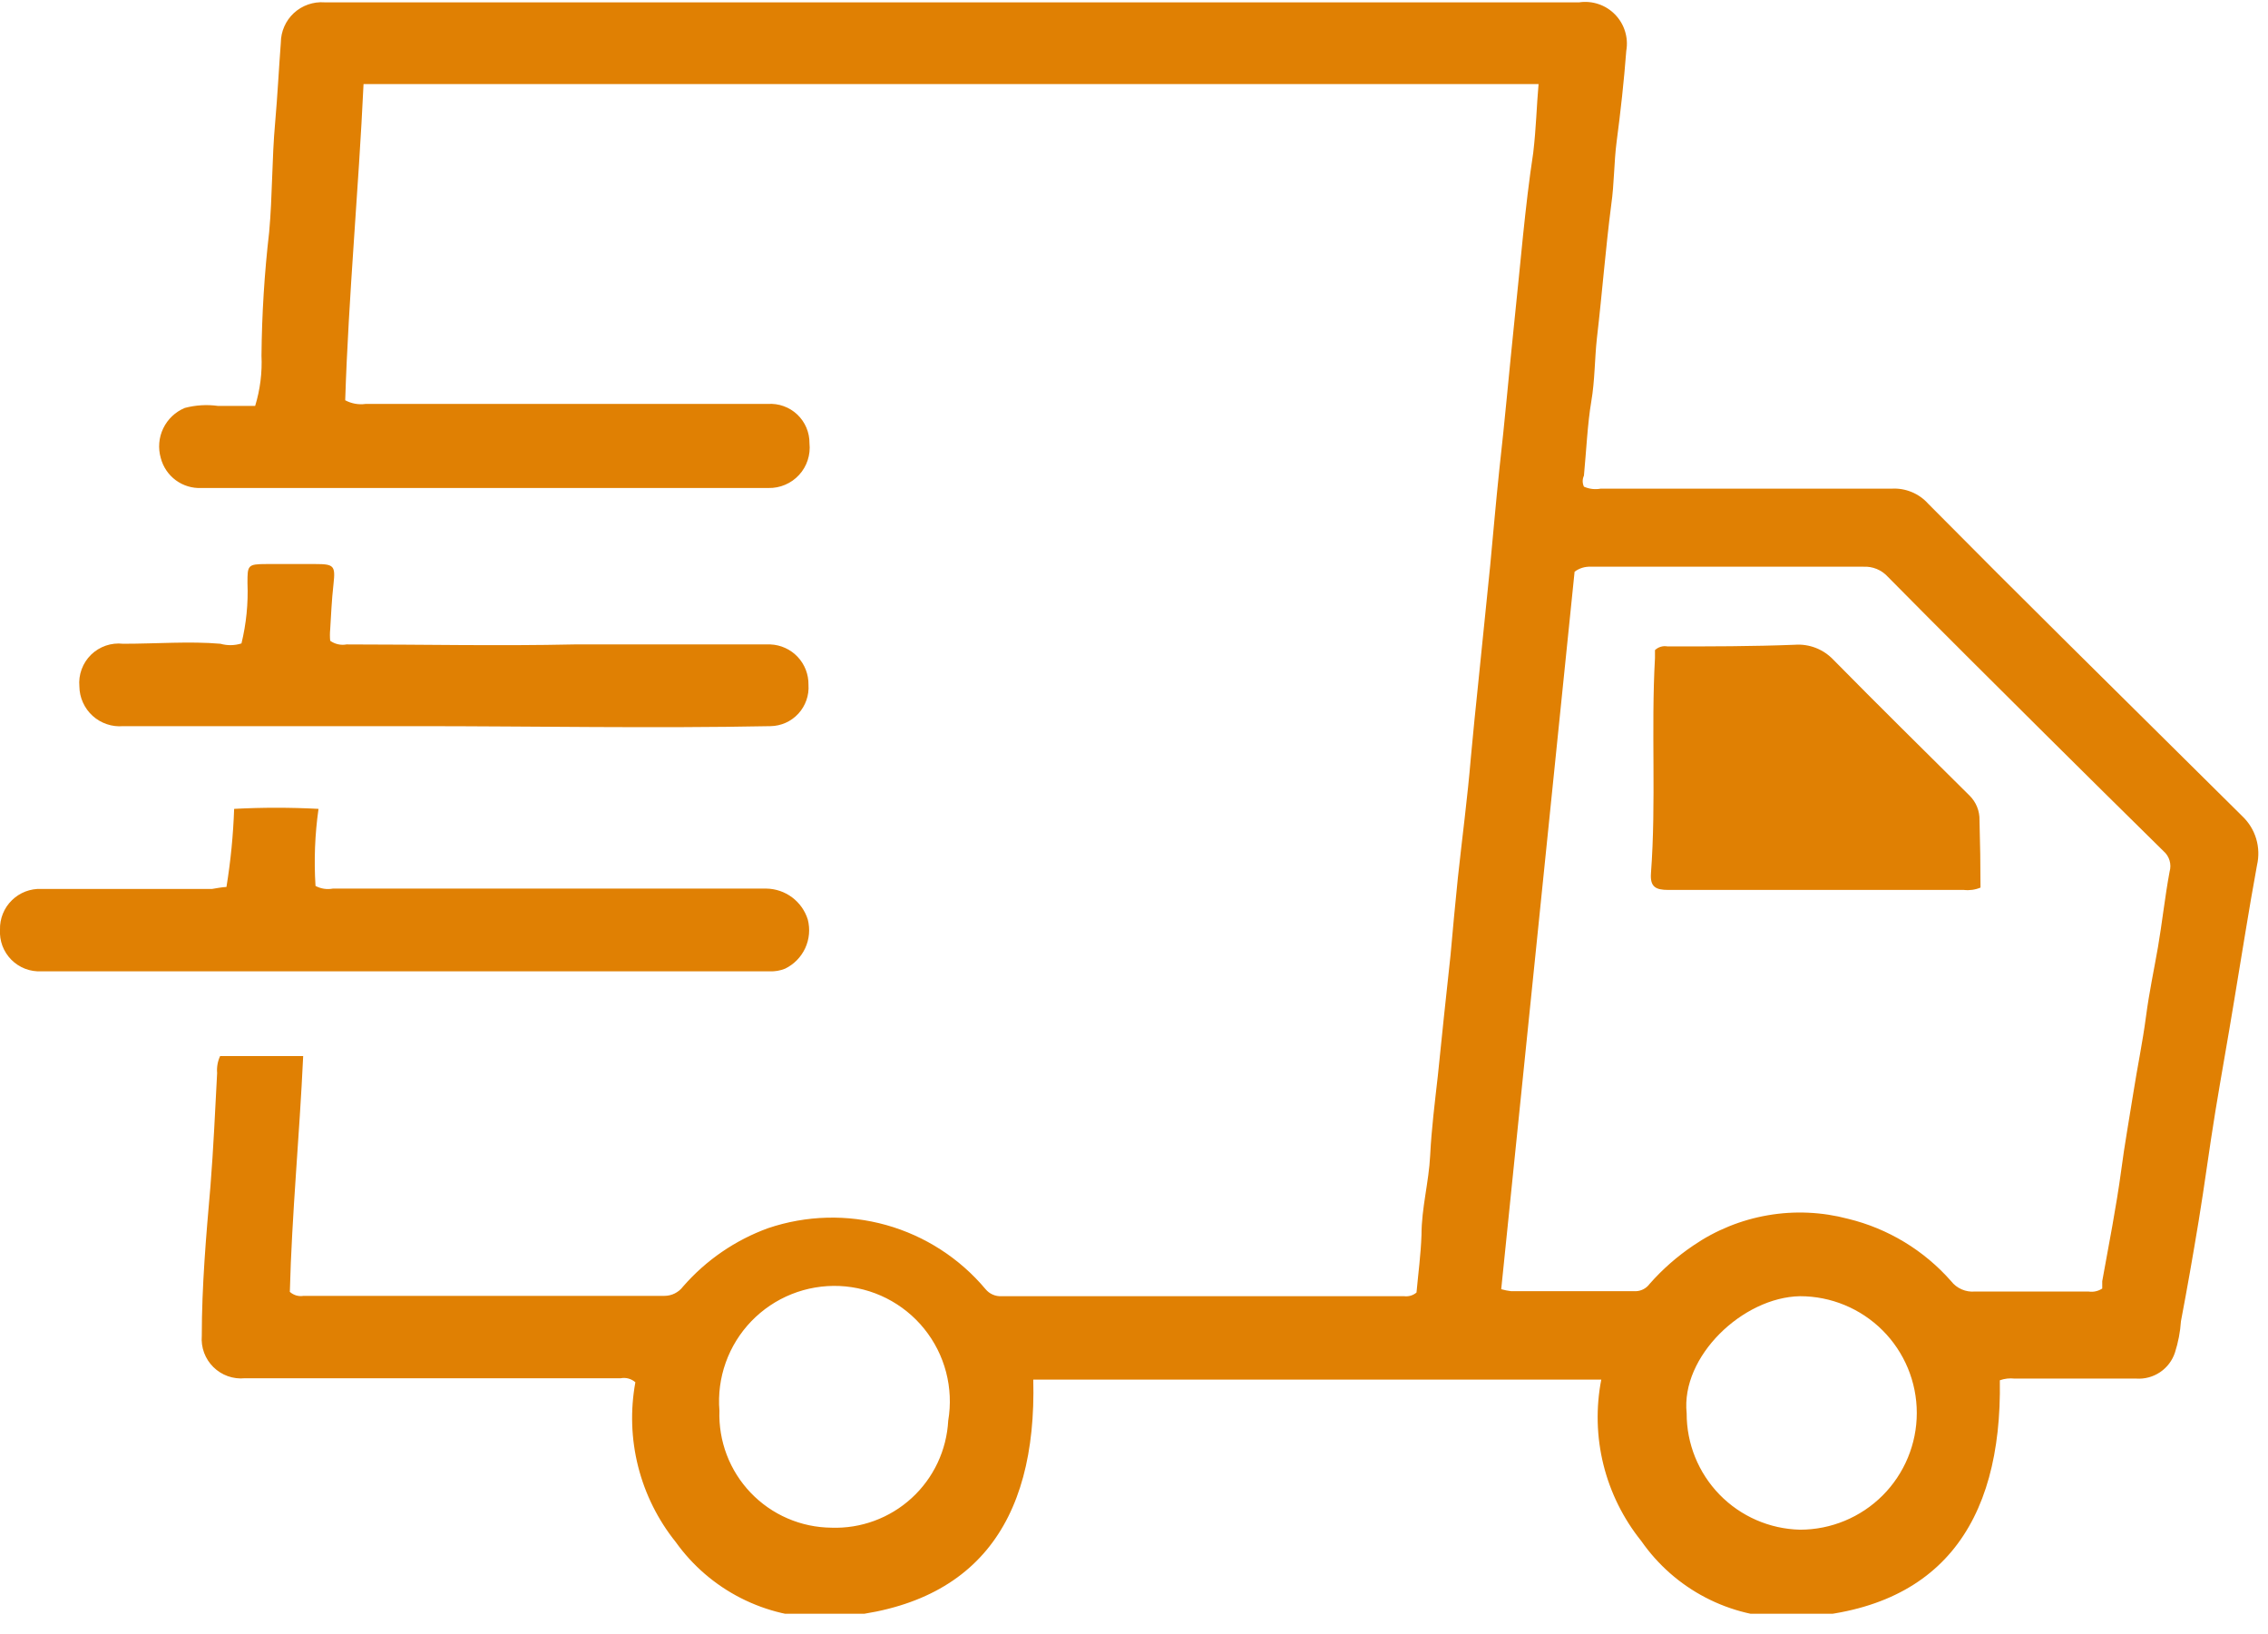 <?xml version="1.0" encoding="UTF-8"?> <svg xmlns="http://www.w3.org/2000/svg" width="68" height="49" viewBox="0 0 68 49" fill="none"> <g clip-path="url(#clip0_98_21)"> <path d="M46.13 2.52H10.9C10.75 5.71 10.45 8.87 10.35 12C10.537 12.1 10.75 12.139 10.96 12.11H23.02C23.181 12.099 23.343 12.121 23.495 12.176C23.647 12.23 23.786 12.316 23.903 12.426C24.02 12.537 24.114 12.671 24.177 12.82C24.24 12.968 24.272 13.128 24.27 13.29C24.288 13.461 24.27 13.634 24.216 13.798C24.163 13.961 24.075 14.112 23.958 14.238C23.842 14.365 23.7 14.466 23.541 14.533C23.383 14.601 23.212 14.634 23.04 14.63H6.04C5.764 14.643 5.492 14.561 5.27 14.397C5.048 14.233 4.889 13.997 4.82 13.73C4.735 13.435 4.761 13.119 4.894 12.843C5.027 12.566 5.257 12.348 5.54 12.23C5.866 12.144 6.206 12.123 6.54 12.17H7.65C7.8 11.681 7.864 11.17 7.84 10.66C7.851 9.423 7.928 8.188 8.07 6.96C8.17 5.87 8.15 4.77 8.25 3.67C8.32 2.88 8.36 2.07 8.42 1.28C8.421 1.113 8.456 0.947 8.524 0.794C8.591 0.641 8.689 0.504 8.812 0.39C8.935 0.277 9.08 0.19 9.238 0.135C9.396 0.08 9.563 0.058 9.73 0.07H30.57C36.16 0.07 41.76 0.07 47.35 0.07C47.545 0.042 47.744 0.06 47.931 0.124C48.118 0.187 48.287 0.294 48.424 0.436C48.562 0.577 48.664 0.749 48.722 0.937C48.781 1.126 48.794 1.325 48.76 1.52C48.69 2.44 48.59 3.34 48.47 4.25C48.39 4.87 48.4 5.5 48.31 6.13C48.14 7.44 48.04 8.76 47.88 10.13C47.81 10.76 47.82 11.4 47.71 12.04C47.6 12.68 47.56 13.52 47.49 14.26C47.466 14.312 47.453 14.368 47.453 14.425C47.453 14.482 47.466 14.538 47.49 14.59C47.647 14.66 47.821 14.681 47.99 14.65H56.72C56.924 14.638 57.128 14.673 57.316 14.751C57.505 14.829 57.674 14.948 57.81 15.1C59.197 16.5 60.59 17.893 61.99 19.28L67.23 24.47C67.425 24.655 67.569 24.888 67.646 25.146C67.723 25.404 67.731 25.678 67.67 25.94C67.42 27.3 67.21 28.66 66.98 30.03C66.8 31.13 66.6 32.23 66.42 33.33C66.24 34.43 66.1 35.52 65.92 36.61C65.74 37.7 65.58 38.61 65.39 39.61C65.369 39.929 65.308 40.245 65.21 40.55C65.131 40.79 64.974 40.997 64.763 41.139C64.553 41.28 64.302 41.347 64.05 41.33H60.4C60.251 41.313 60.101 41.331 59.96 41.38C60.03 45.7 58.14 48.38 53.62 48.5C52.754 48.501 51.9 48.293 51.132 47.892C50.364 47.492 49.705 46.911 49.21 46.2C48.67 45.529 48.283 44.748 48.075 43.912C47.868 43.076 47.846 42.205 48.01 41.36H30.98C31.09 45.69 29.2 48.3 24.72 48.5C23.849 48.508 22.989 48.306 22.212 47.91C21.436 47.515 20.766 46.939 20.26 46.23C19.726 45.565 19.342 44.793 19.133 43.967C18.924 43.14 18.896 42.278 19.05 41.44C18.991 41.388 18.92 41.35 18.844 41.329C18.767 41.308 18.688 41.305 18.61 41.32H7.34C7.168 41.337 6.995 41.315 6.832 41.258C6.669 41.2 6.521 41.107 6.398 40.986C6.275 40.865 6.18 40.718 6.12 40.557C6.06 40.395 6.036 40.222 6.05 40.05C6.05 38.55 6.18 37.05 6.31 35.56C6.4 34.43 6.45 33.3 6.51 32.17C6.495 31.995 6.526 31.819 6.6 31.66H9.09C8.98 34.05 8.75 36.4 8.69 38.73C8.745 38.779 8.81 38.816 8.881 38.837C8.952 38.858 9.027 38.862 9.1 38.85H19.92C20.029 38.85 20.136 38.825 20.233 38.776C20.33 38.727 20.415 38.657 20.48 38.57C21.168 37.78 22.045 37.178 23.03 36.82C24.175 36.433 25.409 36.401 26.573 36.727C27.736 37.054 28.774 37.724 29.55 38.65C29.608 38.72 29.681 38.776 29.765 38.812C29.848 38.849 29.939 38.865 30.03 38.86H42.1C42.166 38.868 42.233 38.863 42.297 38.844C42.36 38.825 42.419 38.793 42.47 38.75C42.52 38.2 42.6 37.61 42.62 37.02C42.62 36.22 42.84 35.44 42.88 34.64C42.92 33.84 43.02 33.05 43.11 32.25C43.23 31.05 43.36 29.84 43.49 28.64C43.56 27.86 43.63 27.09 43.71 26.32C43.84 25.11 44 23.91 44.1 22.71C44.17 21.97 44.24 21.23 44.32 20.49L44.68 16.95C44.77 16 44.85 15.06 44.95 14.11C45.12 12.61 45.25 11.11 45.41 9.58C45.59 7.9 45.72 6.22 45.97 4.58C46.06 3.81 46.07 3.19 46.13 2.52ZM47.21 17.14C46.48 24.26 45.75 31.45 45.01 38.65C45.108 38.678 45.209 38.698 45.31 38.71H49.05C49.13 38.707 49.209 38.685 49.28 38.647C49.351 38.609 49.413 38.555 49.46 38.49C49.846 38.052 50.286 37.666 50.77 37.34C51.44 36.881 52.202 36.572 53.003 36.434C53.803 36.295 54.624 36.332 55.41 36.54C56.608 36.831 57.686 37.484 58.5 38.41C58.583 38.517 58.691 38.601 58.816 38.655C58.94 38.709 59.075 38.732 59.21 38.72H62.62C62.763 38.742 62.909 38.71 63.03 38.63C63.03 38.57 63.03 38.49 63.03 38.41C63.23 37.3 63.45 36.19 63.6 35.08C63.7 34.31 63.84 33.55 63.96 32.78C64.08 32.01 64.24 31.25 64.34 30.49C64.44 29.73 64.58 29.09 64.7 28.4C64.82 27.71 64.91 26.88 65.05 26.13C65.081 26.022 65.081 25.907 65.049 25.799C65.017 25.69 64.955 25.594 64.87 25.52C63.677 24.346 62.49 23.173 61.31 22C59.73 20.43 58.16 18.87 56.6 17.29C56.508 17.189 56.395 17.11 56.269 17.058C56.142 17.006 56.006 16.983 55.87 16.99H47.69C47.517 16.983 47.348 17.036 47.21 17.14ZM50.57 42.37C50.567 43.281 50.922 44.157 51.557 44.809C52.193 45.462 53.059 45.839 53.97 45.86C54.898 45.86 55.788 45.491 56.445 44.835C57.101 44.178 57.47 43.288 57.47 42.36C57.47 41.432 57.101 40.541 56.445 39.885C55.788 39.229 54.898 38.86 53.97 38.86C52.25 38.89 50.39 40.67 50.57 42.37ZM24.92 45.8C25.809 45.833 26.676 45.514 27.332 44.914C27.989 44.313 28.383 43.478 28.43 42.59C28.512 42.106 28.49 41.611 28.366 41.136C28.242 40.661 28.018 40.218 27.71 39.837C27.402 39.455 27.016 39.144 26.578 38.922C26.14 38.701 25.66 38.576 25.17 38.554C24.68 38.533 24.191 38.616 23.735 38.798C23.279 38.98 22.868 39.257 22.527 39.61C22.187 39.963 21.925 40.385 21.76 40.847C21.595 41.309 21.53 41.801 21.57 42.29C21.554 42.742 21.629 43.194 21.79 43.617C21.951 44.04 22.196 44.427 22.509 44.754C22.822 45.081 23.198 45.343 23.614 45.522C24.029 45.702 24.477 45.796 24.93 45.8H24.92Z" fill="#E08003"></path> <path d="M6.79 26.59C6.916 25.816 6.993 25.034 7.02 24.25C7.862 24.205 8.707 24.205 9.55 24.25C9.441 25.015 9.411 25.789 9.46 26.56C9.619 26.645 9.802 26.673 9.98 26.64C14.32 26.64 18.66 26.64 22.98 26.64C23.258 26.645 23.528 26.737 23.751 26.904C23.973 27.071 24.138 27.304 24.22 27.57C24.293 27.856 24.266 28.158 24.142 28.426C24.018 28.694 23.805 28.911 23.54 29.04C23.391 29.101 23.23 29.128 23.07 29.12H1.24C1.074 29.129 0.908 29.102 0.753 29.043C0.598 28.983 0.457 28.891 0.34 28.773C0.223 28.655 0.132 28.513 0.073 28.358C0.015 28.202 -0.01 28.036 -0 27.87C-0.005 27.707 0.025 27.545 0.086 27.393C0.147 27.242 0.238 27.105 0.355 26.991C0.471 26.876 0.61 26.787 0.762 26.728C0.914 26.67 1.077 26.643 1.24 26.65H6.36C6.49 26.63 6.63 26.6 6.79 26.59Z" fill="#E08003"></path> <path d="M7.24 19.29C7.384 18.698 7.445 18.089 7.42 17.48C7.42 16.95 7.42 16.91 7.99 16.91H9.46C10.01 16.91 10.06 16.96 10 17.5C9.94 18.04 9.93 18.41 9.9 18.87C9.889 18.983 9.889 19.097 9.9 19.21C9.97 19.261 10.05 19.296 10.134 19.315C10.218 19.334 10.305 19.336 10.39 19.32C12.67 19.32 14.94 19.37 17.22 19.32C19.22 19.32 21.14 19.32 23.1 19.32C23.41 19.333 23.703 19.467 23.916 19.693C24.129 19.919 24.245 20.22 24.24 20.53C24.251 20.687 24.23 20.845 24.177 20.994C24.125 21.143 24.043 21.279 23.937 21.395C23.83 21.511 23.701 21.605 23.557 21.669C23.413 21.733 23.258 21.768 23.1 21.77C19.56 21.84 16.02 21.77 12.48 21.77C9.55 21.77 6.62 21.77 3.69 21.77C3.524 21.784 3.358 21.764 3.201 21.71C3.044 21.657 2.899 21.572 2.776 21.46C2.653 21.348 2.555 21.213 2.487 21.061C2.418 20.91 2.382 20.746 2.38 20.58C2.364 20.405 2.387 20.229 2.448 20.065C2.508 19.9 2.605 19.751 2.73 19.628C2.856 19.506 3.007 19.413 3.173 19.356C3.339 19.299 3.516 19.28 3.69 19.3C4.69 19.3 5.69 19.22 6.61 19.3C6.816 19.359 7.035 19.355 7.24 19.29Z" fill="#E08003"></path> <path d="M59.38 26.61C59.222 26.676 59.05 26.7 58.88 26.68H50.02C49.64 26.68 49.47 26.59 49.5 26.18C49.66 24.03 49.5 21.88 49.62 19.73C49.62 19.64 49.62 19.55 49.62 19.49C49.67 19.443 49.73 19.408 49.797 19.389C49.863 19.37 49.932 19.367 50 19.38C51.27 19.38 52.54 19.38 53.81 19.33C54.025 19.314 54.24 19.346 54.441 19.424C54.641 19.502 54.822 19.624 54.97 19.78C56.32 21.15 57.69 22.5 59.05 23.85C59.148 23.946 59.225 24.061 59.277 24.189C59.329 24.316 59.353 24.453 59.35 24.59C59.37 25.29 59.38 25.94 59.38 26.61Z" fill="#E08003"></path> </g> <defs> <clipPath id="clip0_98_21"> <rect width="67.79" height="48.38" fill="white"></rect> </clipPath> </defs> </svg> 